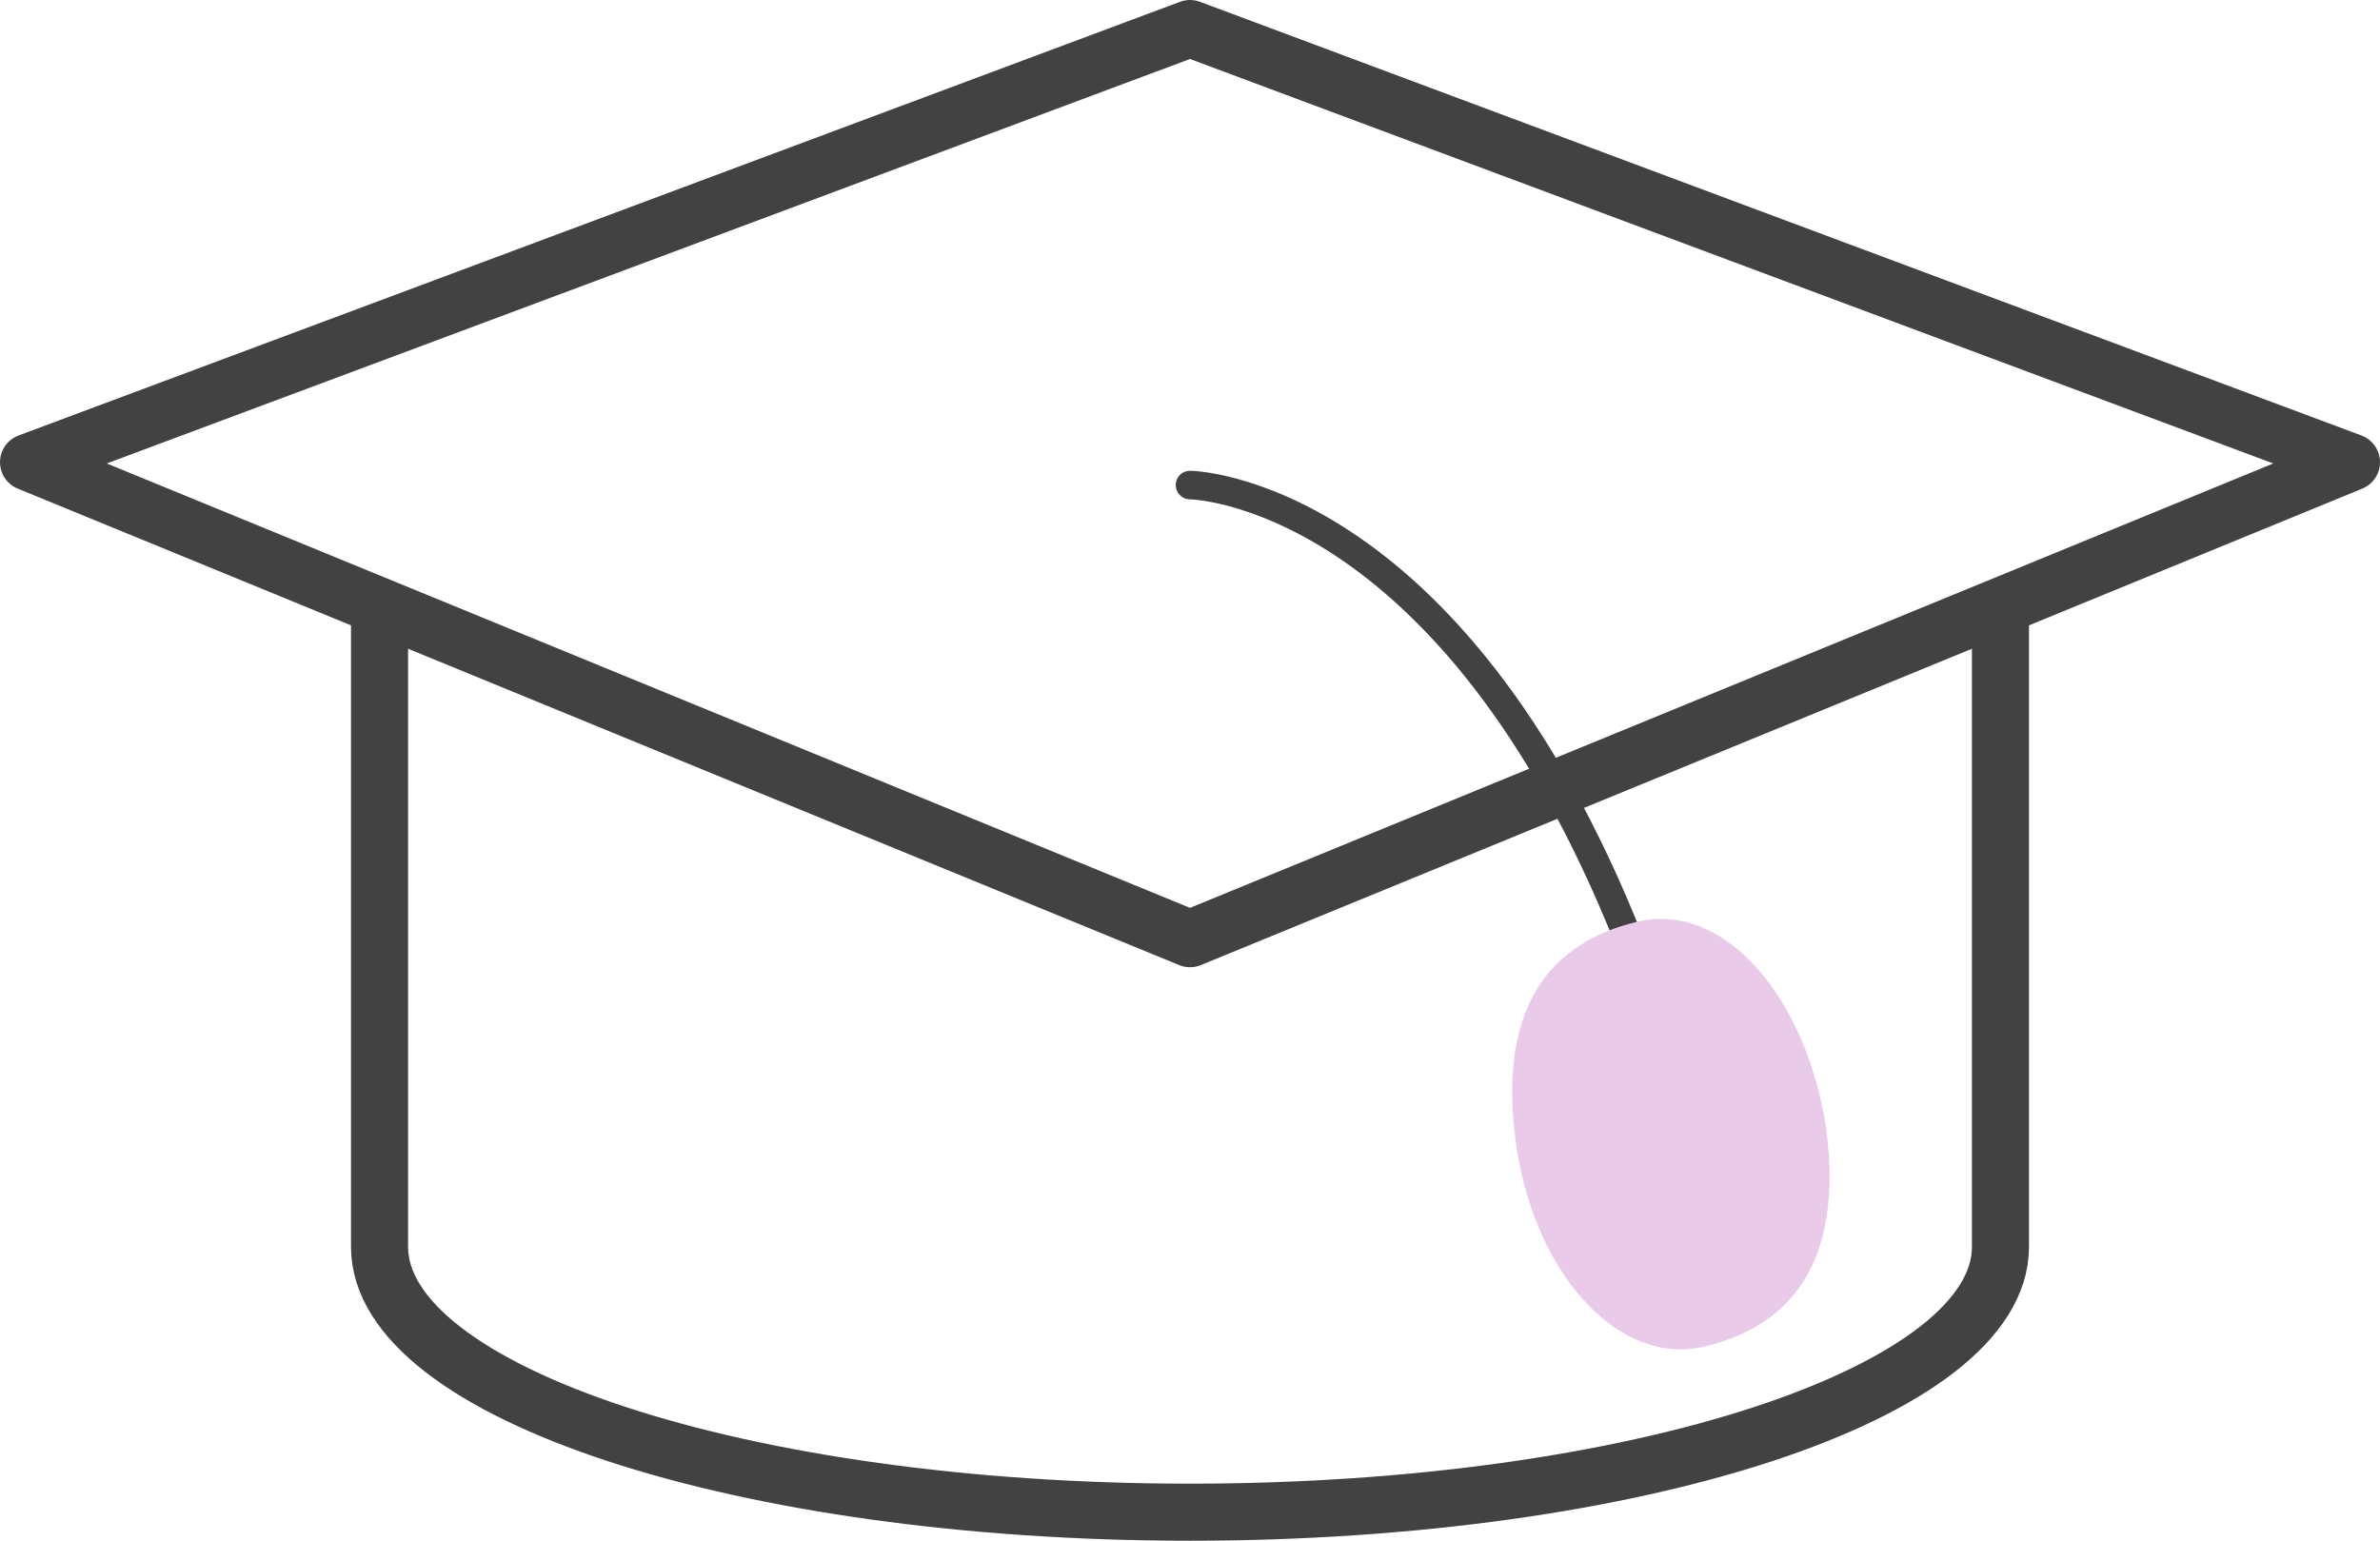 <?xml version="1.0" encoding="UTF-8"?>
<svg width="83.4px" height="54px" viewBox="0 0 83.4 54" version="1.1" xmlns="http://www.w3.org/2000/svg" xmlns:xlink="http://www.w3.org/1999/xlink">
    <title>Legal_icons_students Copy</title>
    <g id="Legal-Icons" stroke="none" stroke-width="1" fill="none" fill-rule="evenodd">
        <g id="Legal-homepage" transform="translate(-854, -225)">
            <g id="Legal_icons_students-Copy" transform="translate(855, 226)">
                <polygon id="Path" stroke="#424242" stroke-width="2" stroke-linecap="round" stroke-linejoin="round" points="40.7 31.9 0 15.2 40.7 0 81.4 15.2"></polygon>
                <path d="M40.7,16 C40.7,16 49.8,16.1 56.1,32" id="Path" stroke="#424242" stroke-linecap="round" stroke-linejoin="round"></path>
                <path d="M12.3,20.6 L12.3,42.7 C12.3,47.8 25,52 40.7,52 C56.4,52 69.1,47.8 69.1,42.7 L69.1,20.6" id="Path" stroke="#424242" stroke-width="2"></path>
                <path d="M63,38.6 C63.6,43.3 61.7,45.5 58.7,46.2 C55.7,46.9 52.7,43.6 52.1,38.9 C51.5,34.2 53.4,32 56.4,31.3 C59.4,30.6 62.3,33.9 63,38.6 Z" id="Path" fill="#E9CAE9" fill-rule="nonzero"></path>
            </g>
        </g>
    </g>
</svg>